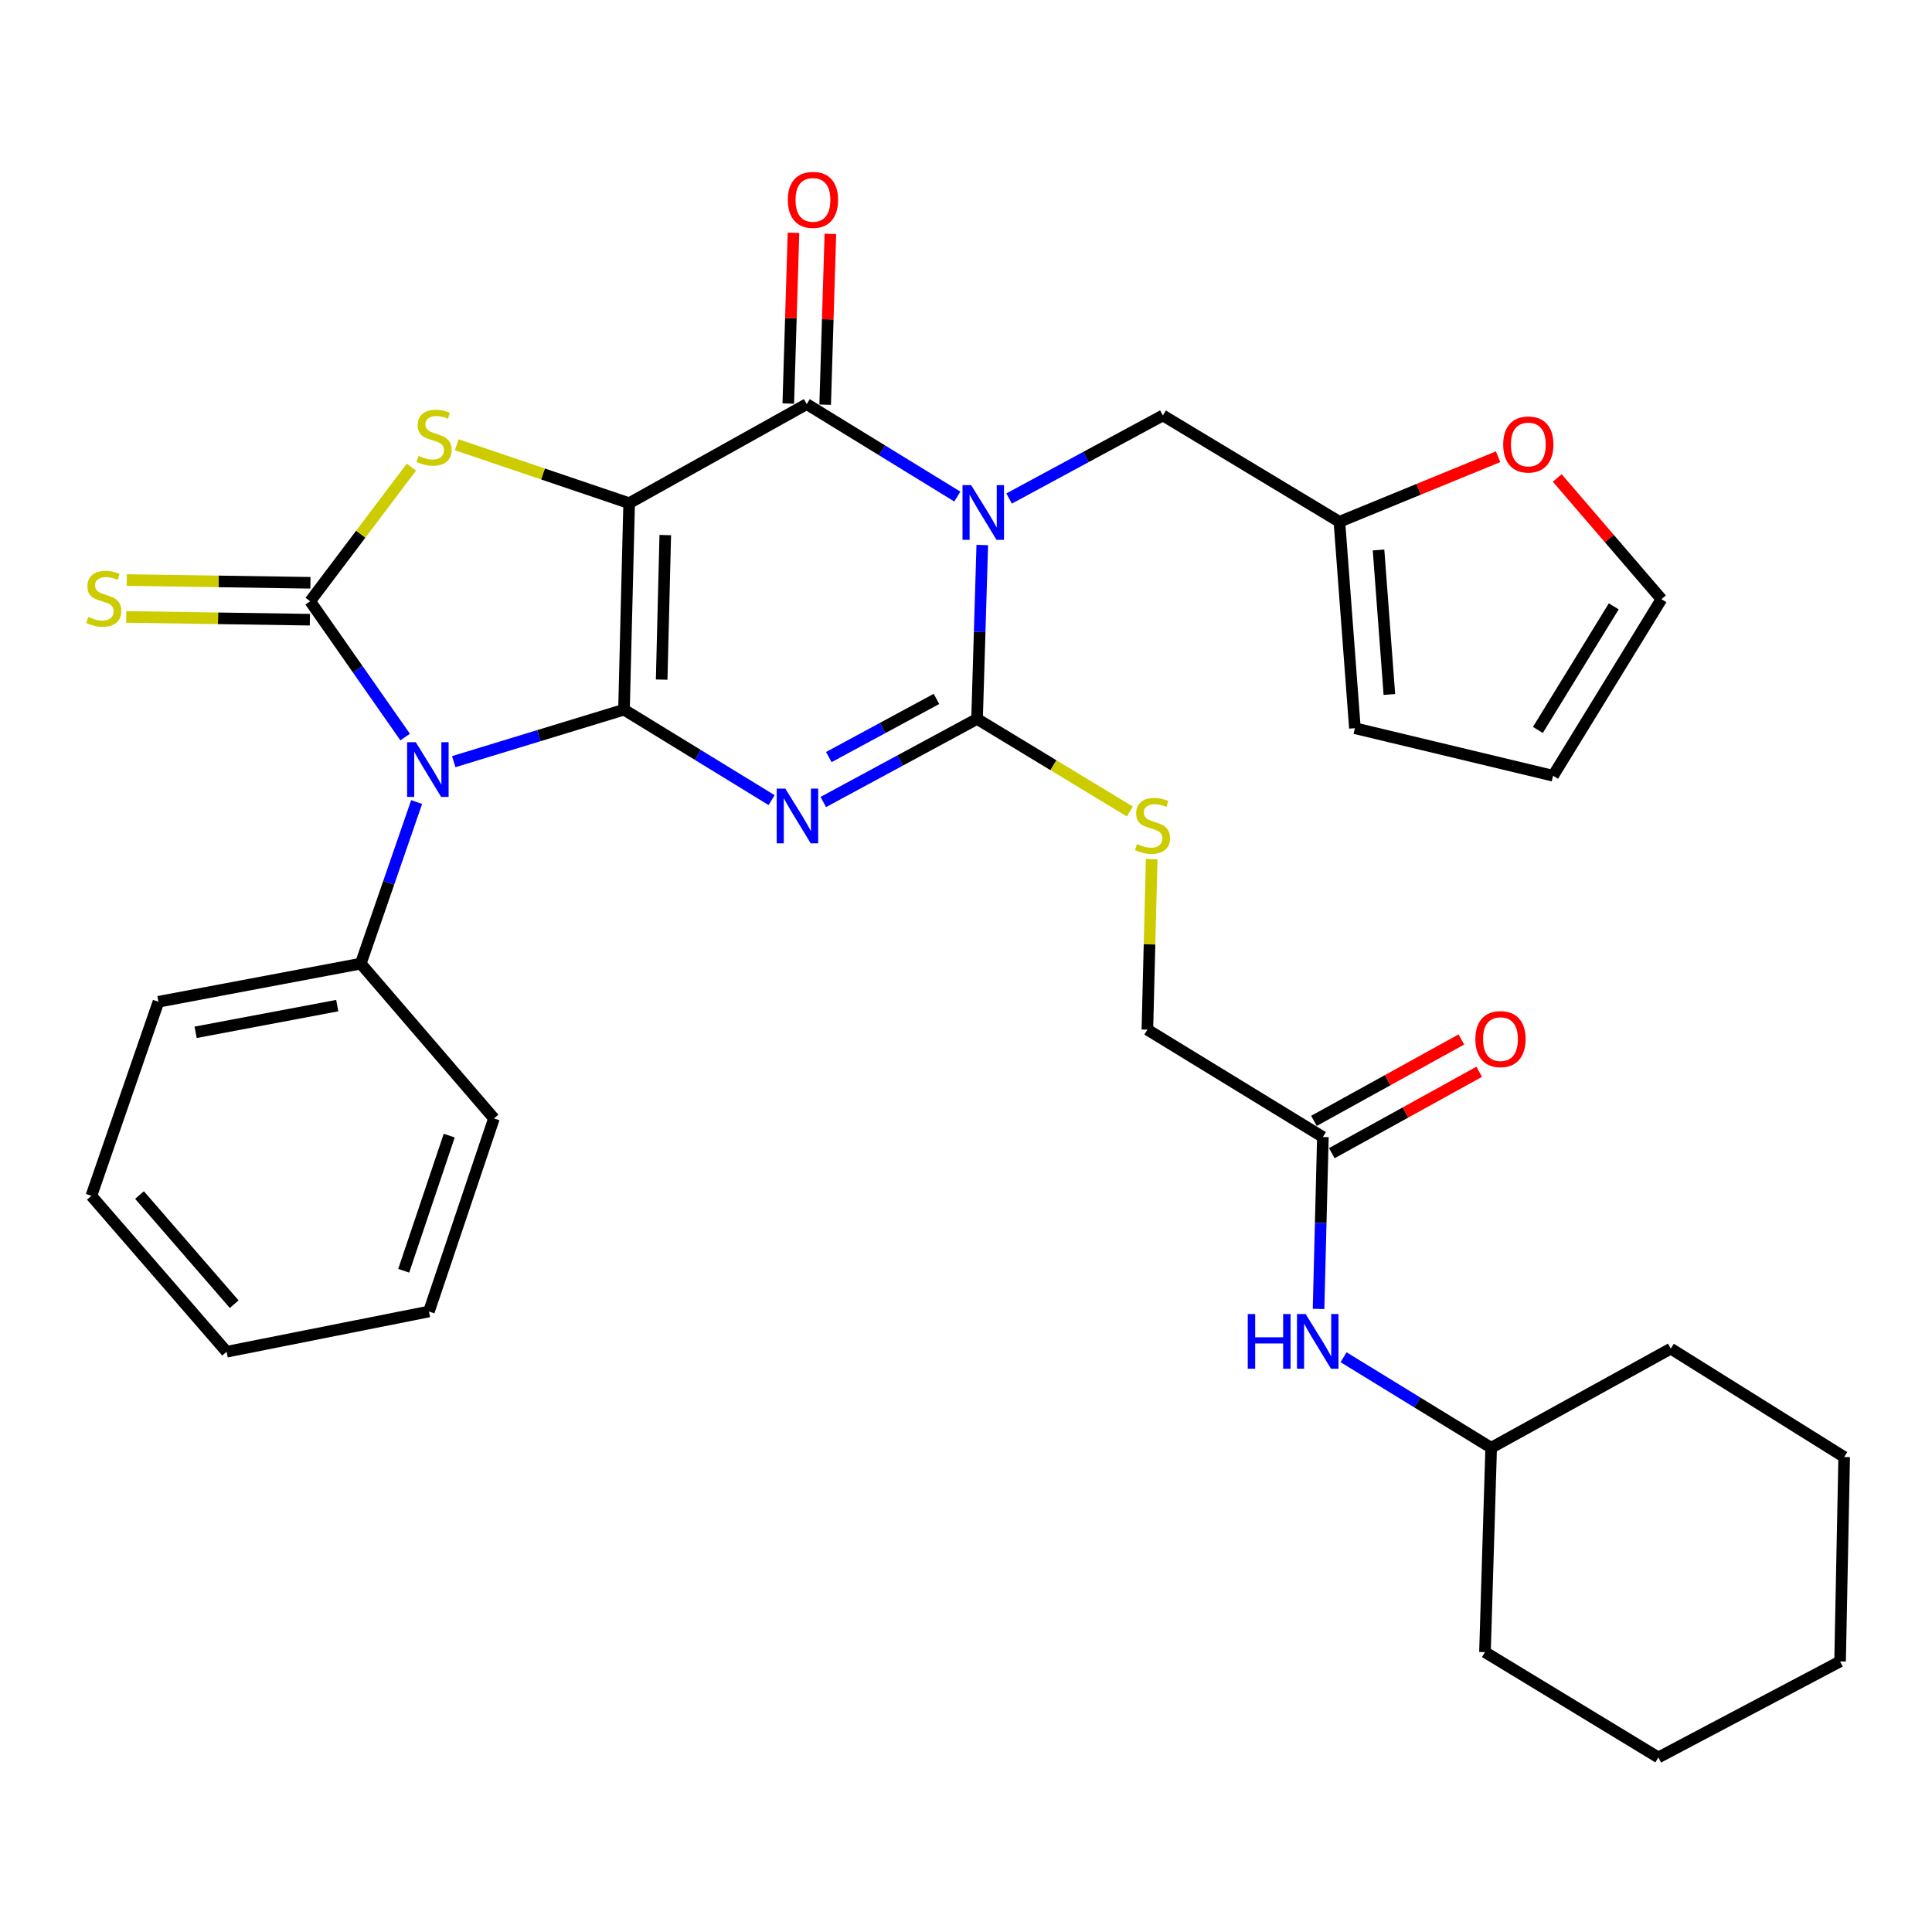 <?xml version='1.0' encoding='iso-8859-1'?>
<svg version='1.1' baseProfile='full'
              xmlns='http://www.w3.org/2000/svg'
                      xmlns:rdkit='http://www.rdkit.org/xml'
                      xmlns:xlink='http://www.w3.org/1999/xlink'
                  xml:space='preserve'
width='1000px' height='1000px' viewBox='0 0 1000 1000'>
<!-- END OF HEADER -->
<rect style='opacity:1.0;fill:#FFFFFF;stroke:none' width='1000' height='1000' x='0' y='0'> </rect>
<path class='bond-0' d='M 322.983,367.32 L 325.646,260.444' style='fill:none;fill-rule:evenodd;stroke:#000000;stroke-width:6px;stroke-linecap:butt;stroke-linejoin:miter;stroke-opacity:1' />
<path class='bond-0' d='M 342.478,351.764 L 344.343,276.951' style='fill:none;fill-rule:evenodd;stroke:#000000;stroke-width:6px;stroke-linecap:butt;stroke-linejoin:miter;stroke-opacity:1' />
<path class='bond-1' d='M 322.983,367.32 L 361.181,390.733' style='fill:none;fill-rule:evenodd;stroke:#000000;stroke-width:6px;stroke-linecap:butt;stroke-linejoin:miter;stroke-opacity:1' />
<path class='bond-1' d='M 361.181,390.733 L 399.379,414.147' style='fill:none;fill-rule:evenodd;stroke:#0000FF;stroke-width:6px;stroke-linecap:butt;stroke-linejoin:miter;stroke-opacity:1' />
<path class='bond-3' d='M 322.983,367.32 L 278.921,380.774' style='fill:none;fill-rule:evenodd;stroke:#000000;stroke-width:6px;stroke-linecap:butt;stroke-linejoin:miter;stroke-opacity:1' />
<path class='bond-3' d='M 278.921,380.774 L 234.86,394.228' style='fill:none;fill-rule:evenodd;stroke:#0000FF;stroke-width:6px;stroke-linecap:butt;stroke-linejoin:miter;stroke-opacity:1' />
<path class='bond-6' d='M 325.646,260.444 L 417.558,209.166' style='fill:none;fill-rule:evenodd;stroke:#000000;stroke-width:6px;stroke-linecap:butt;stroke-linejoin:miter;stroke-opacity:1' />
<path class='bond-7' d='M 325.646,260.444 L 281.031,245.327' style='fill:none;fill-rule:evenodd;stroke:#000000;stroke-width:6px;stroke-linecap:butt;stroke-linejoin:miter;stroke-opacity:1' />
<path class='bond-7' d='M 281.031,245.327 L 236.417,230.21' style='fill:none;fill-rule:evenodd;stroke:#CCCC00;stroke-width:6px;stroke-linecap:butt;stroke-linejoin:miter;stroke-opacity:1' />
<path class='bond-5' d='M 426.133,415.114 L 465.929,393.615' style='fill:none;fill-rule:evenodd;stroke:#0000FF;stroke-width:6px;stroke-linecap:butt;stroke-linejoin:miter;stroke-opacity:1' />
<path class='bond-5' d='M 465.929,393.615 L 505.724,372.116' style='fill:none;fill-rule:evenodd;stroke:#000000;stroke-width:6px;stroke-linecap:butt;stroke-linejoin:miter;stroke-opacity:1' />
<path class='bond-5' d='M 428.992,391.858 L 456.849,376.809' style='fill:none;fill-rule:evenodd;stroke:#0000FF;stroke-width:6px;stroke-linecap:butt;stroke-linejoin:miter;stroke-opacity:1' />
<path class='bond-5' d='M 456.849,376.809 L 484.706,361.76' style='fill:none;fill-rule:evenodd;stroke:#000000;stroke-width:6px;stroke-linecap:butt;stroke-linejoin:miter;stroke-opacity:1' />
<path class='bond-2' d='M 508.424,282.095 L 507.074,327.106' style='fill:none;fill-rule:evenodd;stroke:#0000FF;stroke-width:6px;stroke-linecap:butt;stroke-linejoin:miter;stroke-opacity:1' />
<path class='bond-2' d='M 507.074,327.106 L 505.724,372.116' style='fill:none;fill-rule:evenodd;stroke:#000000;stroke-width:6px;stroke-linecap:butt;stroke-linejoin:miter;stroke-opacity:1' />
<path class='bond-8' d='M 522.311,258.033 L 562.107,236.534' style='fill:none;fill-rule:evenodd;stroke:#0000FF;stroke-width:6px;stroke-linecap:butt;stroke-linejoin:miter;stroke-opacity:1' />
<path class='bond-8' d='M 562.107,236.534 L 601.903,215.035' style='fill:none;fill-rule:evenodd;stroke:#000000;stroke-width:6px;stroke-linecap:butt;stroke-linejoin:miter;stroke-opacity:1' />
<path class='bond-34' d='M 495.509,257.023 L 456.534,233.095' style='fill:none;fill-rule:evenodd;stroke:#0000FF;stroke-width:6px;stroke-linecap:butt;stroke-linejoin:miter;stroke-opacity:1' />
<path class='bond-34' d='M 456.534,233.095 L 417.558,209.166' style='fill:none;fill-rule:evenodd;stroke:#000000;stroke-width:6px;stroke-linecap:butt;stroke-linejoin:miter;stroke-opacity:1' />
<path class='bond-4' d='M 209.703,381.5 L 185.117,346.351' style='fill:none;fill-rule:evenodd;stroke:#0000FF;stroke-width:6px;stroke-linecap:butt;stroke-linejoin:miter;stroke-opacity:1' />
<path class='bond-4' d='M 185.117,346.351 L 160.531,311.202' style='fill:none;fill-rule:evenodd;stroke:#000000;stroke-width:6px;stroke-linecap:butt;stroke-linejoin:miter;stroke-opacity:1' />
<path class='bond-11' d='M 215.652,415.135 L 201.192,456.954' style='fill:none;fill-rule:evenodd;stroke:#0000FF;stroke-width:6px;stroke-linecap:butt;stroke-linejoin:miter;stroke-opacity:1' />
<path class='bond-11' d='M 201.192,456.954 L 186.733,498.773' style='fill:none;fill-rule:evenodd;stroke:#000000;stroke-width:6px;stroke-linecap:butt;stroke-linejoin:miter;stroke-opacity:1' />
<path class='bond-10' d='M 160.674,301.652 L 113.139,300.939' style='fill:none;fill-rule:evenodd;stroke:#000000;stroke-width:6px;stroke-linecap:butt;stroke-linejoin:miter;stroke-opacity:1' />
<path class='bond-10' d='M 113.139,300.939 L 65.603,300.226' style='fill:none;fill-rule:evenodd;stroke:#CCCC00;stroke-width:6px;stroke-linecap:butt;stroke-linejoin:miter;stroke-opacity:1' />
<path class='bond-10' d='M 160.388,320.752 L 112.852,320.039' style='fill:none;fill-rule:evenodd;stroke:#000000;stroke-width:6px;stroke-linecap:butt;stroke-linejoin:miter;stroke-opacity:1' />
<path class='bond-10' d='M 112.852,320.039 L 65.317,319.326' style='fill:none;fill-rule:evenodd;stroke:#CCCC00;stroke-width:6px;stroke-linecap:butt;stroke-linejoin:miter;stroke-opacity:1' />
<path class='bond-33' d='M 160.531,311.202 L 186.73,276.494' style='fill:none;fill-rule:evenodd;stroke:#000000;stroke-width:6px;stroke-linecap:butt;stroke-linejoin:miter;stroke-opacity:1' />
<path class='bond-33' d='M 186.73,276.494 L 212.93,241.786' style='fill:none;fill-rule:evenodd;stroke:#CCCC00;stroke-width:6px;stroke-linecap:butt;stroke-linejoin:miter;stroke-opacity:1' />
<path class='bond-9' d='M 505.724,372.116 L 545.266,396.078' style='fill:none;fill-rule:evenodd;stroke:#000000;stroke-width:6px;stroke-linecap:butt;stroke-linejoin:miter;stroke-opacity:1' />
<path class='bond-9' d='M 545.266,396.078 L 584.809,420.04' style='fill:none;fill-rule:evenodd;stroke:#CCCC00;stroke-width:6px;stroke-linecap:butt;stroke-linejoin:miter;stroke-opacity:1' />
<path class='bond-14' d='M 427.105,209.457 L 428.452,165.264' style='fill:none;fill-rule:evenodd;stroke:#000000;stroke-width:6px;stroke-linecap:butt;stroke-linejoin:miter;stroke-opacity:1' />
<path class='bond-14' d='M 428.452,165.264 L 429.8,121.07' style='fill:none;fill-rule:evenodd;stroke:#FF0000;stroke-width:6px;stroke-linecap:butt;stroke-linejoin:miter;stroke-opacity:1' />
<path class='bond-14' d='M 408.012,208.875 L 409.359,164.682' style='fill:none;fill-rule:evenodd;stroke:#000000;stroke-width:6px;stroke-linecap:butt;stroke-linejoin:miter;stroke-opacity:1' />
<path class='bond-14' d='M 409.359,164.682 L 410.707,120.488' style='fill:none;fill-rule:evenodd;stroke:#FF0000;stroke-width:6px;stroke-linecap:butt;stroke-linejoin:miter;stroke-opacity:1' />
<path class='bond-12' d='M 601.903,215.035 L 693.273,270.08' style='fill:none;fill-rule:evenodd;stroke:#000000;stroke-width:6px;stroke-linecap:butt;stroke-linejoin:miter;stroke-opacity:1' />
<path class='bond-21' d='M 596.102,444.677 L 594.991,488.81' style='fill:none;fill-rule:evenodd;stroke:#CCCC00;stroke-width:6px;stroke-linecap:butt;stroke-linejoin:miter;stroke-opacity:1' />
<path class='bond-21' d='M 594.991,488.81 L 593.88,532.944' style='fill:none;fill-rule:evenodd;stroke:#000000;stroke-width:6px;stroke-linecap:butt;stroke-linejoin:miter;stroke-opacity:1' />
<path class='bond-23' d='M 186.733,498.773 L 82.012,518.511' style='fill:none;fill-rule:evenodd;stroke:#000000;stroke-width:6px;stroke-linecap:butt;stroke-linejoin:miter;stroke-opacity:1' />
<path class='bond-23' d='M 174.563,520.505 L 101.258,534.322' style='fill:none;fill-rule:evenodd;stroke:#000000;stroke-width:6px;stroke-linecap:butt;stroke-linejoin:miter;stroke-opacity:1' />
<path class='bond-24' d='M 186.733,498.773 L 255.669,578.895' style='fill:none;fill-rule:evenodd;stroke:#000000;stroke-width:6px;stroke-linecap:butt;stroke-linejoin:miter;stroke-opacity:1' />
<path class='bond-15' d='M 693.273,270.08 L 734.343,253.241' style='fill:none;fill-rule:evenodd;stroke:#000000;stroke-width:6px;stroke-linecap:butt;stroke-linejoin:miter;stroke-opacity:1' />
<path class='bond-15' d='M 734.343,253.241 L 775.412,236.401' style='fill:none;fill-rule:evenodd;stroke:#FF0000;stroke-width:6px;stroke-linecap:butt;stroke-linejoin:miter;stroke-opacity:1' />
<path class='bond-17' d='M 693.273,270.08 L 701.296,376.924' style='fill:none;fill-rule:evenodd;stroke:#000000;stroke-width:6px;stroke-linecap:butt;stroke-linejoin:miter;stroke-opacity:1' />
<path class='bond-17' d='M 713.525,284.676 L 719.141,359.467' style='fill:none;fill-rule:evenodd;stroke:#000000;stroke-width:6px;stroke-linecap:butt;stroke-linejoin:miter;stroke-opacity:1' />
<path class='bond-13' d='M 684.72,588.52 L 593.88,532.944' style='fill:none;fill-rule:evenodd;stroke:#000000;stroke-width:6px;stroke-linecap:butt;stroke-linejoin:miter;stroke-opacity:1' />
<path class='bond-16' d='M 684.72,588.52 L 683.6,633.008' style='fill:none;fill-rule:evenodd;stroke:#000000;stroke-width:6px;stroke-linecap:butt;stroke-linejoin:miter;stroke-opacity:1' />
<path class='bond-16' d='M 683.6,633.008 L 682.48,677.497' style='fill:none;fill-rule:evenodd;stroke:#0000FF;stroke-width:6px;stroke-linecap:butt;stroke-linejoin:miter;stroke-opacity:1' />
<path class='bond-20' d='M 689.337,596.881 L 727.486,575.816' style='fill:none;fill-rule:evenodd;stroke:#000000;stroke-width:6px;stroke-linecap:butt;stroke-linejoin:miter;stroke-opacity:1' />
<path class='bond-20' d='M 727.486,575.816 L 765.634,554.751' style='fill:none;fill-rule:evenodd;stroke:#FF0000;stroke-width:6px;stroke-linecap:butt;stroke-linejoin:miter;stroke-opacity:1' />
<path class='bond-20' d='M 680.103,580.159 L 718.252,559.094' style='fill:none;fill-rule:evenodd;stroke:#000000;stroke-width:6px;stroke-linecap:butt;stroke-linejoin:miter;stroke-opacity:1' />
<path class='bond-20' d='M 718.252,559.094 L 756.401,538.029' style='fill:none;fill-rule:evenodd;stroke:#FF0000;stroke-width:6px;stroke-linecap:butt;stroke-linejoin:miter;stroke-opacity:1' />
<path class='bond-18' d='M 806.019,247.39 L 832.994,278.76' style='fill:none;fill-rule:evenodd;stroke:#FF0000;stroke-width:6px;stroke-linecap:butt;stroke-linejoin:miter;stroke-opacity:1' />
<path class='bond-18' d='M 832.994,278.76 L 859.97,310.13' style='fill:none;fill-rule:evenodd;stroke:#000000;stroke-width:6px;stroke-linecap:butt;stroke-linejoin:miter;stroke-opacity:1' />
<path class='bond-22' d='M 695.429,702.504 L 733.627,725.931' style='fill:none;fill-rule:evenodd;stroke:#0000FF;stroke-width:6px;stroke-linecap:butt;stroke-linejoin:miter;stroke-opacity:1' />
<path class='bond-22' d='M 733.627,725.931 L 771.825,749.358' style='fill:none;fill-rule:evenodd;stroke:#000000;stroke-width:6px;stroke-linecap:butt;stroke-linejoin:miter;stroke-opacity:1' />
<path class='bond-19' d='M 701.296,376.924 L 803.874,401.523' style='fill:none;fill-rule:evenodd;stroke:#000000;stroke-width:6px;stroke-linecap:butt;stroke-linejoin:miter;stroke-opacity:1' />
<path class='bond-36' d='M 859.97,310.13 L 803.874,401.523' style='fill:none;fill-rule:evenodd;stroke:#000000;stroke-width:6px;stroke-linecap:butt;stroke-linejoin:miter;stroke-opacity:1' />
<path class='bond-36' d='M 835.275,313.847 L 796.008,377.821' style='fill:none;fill-rule:evenodd;stroke:#000000;stroke-width:6px;stroke-linecap:butt;stroke-linejoin:miter;stroke-opacity:1' />
<path class='bond-25' d='M 771.825,749.358 L 768.62,855.14' style='fill:none;fill-rule:evenodd;stroke:#000000;stroke-width:6px;stroke-linecap:butt;stroke-linejoin:miter;stroke-opacity:1' />
<path class='bond-26' d='M 771.825,749.358 L 864.788,698.059' style='fill:none;fill-rule:evenodd;stroke:#000000;stroke-width:6px;stroke-linecap:butt;stroke-linejoin:miter;stroke-opacity:1' />
<path class='bond-28' d='M 82.012,518.511 L 47.289,618.966' style='fill:none;fill-rule:evenodd;stroke:#000000;stroke-width:6px;stroke-linecap:butt;stroke-linejoin:miter;stroke-opacity:1' />
<path class='bond-27' d='M 255.669,578.895 L 222.018,678.83' style='fill:none;fill-rule:evenodd;stroke:#000000;stroke-width:6px;stroke-linecap:butt;stroke-linejoin:miter;stroke-opacity:1' />
<path class='bond-27' d='M 232.519,587.789 L 208.963,657.743' style='fill:none;fill-rule:evenodd;stroke:#000000;stroke-width:6px;stroke-linecap:butt;stroke-linejoin:miter;stroke-opacity:1' />
<path class='bond-30' d='M 768.62,855.14 L 858.367,909.645' style='fill:none;fill-rule:evenodd;stroke:#000000;stroke-width:6px;stroke-linecap:butt;stroke-linejoin:miter;stroke-opacity:1' />
<path class='bond-29' d='M 864.788,698.059 L 954.545,754.155' style='fill:none;fill-rule:evenodd;stroke:#000000;stroke-width:6px;stroke-linecap:butt;stroke-linejoin:miter;stroke-opacity:1' />
<path class='bond-31' d='M 222.018,678.83 L 117.287,699.661' style='fill:none;fill-rule:evenodd;stroke:#000000;stroke-width:6px;stroke-linecap:butt;stroke-linejoin:miter;stroke-opacity:1' />
<path class='bond-35' d='M 47.289,618.966 L 117.287,699.661' style='fill:none;fill-rule:evenodd;stroke:#000000;stroke-width:6px;stroke-linecap:butt;stroke-linejoin:miter;stroke-opacity:1' />
<path class='bond-35' d='M 72.218,618.554 L 121.216,675.04' style='fill:none;fill-rule:evenodd;stroke:#000000;stroke-width:6px;stroke-linecap:butt;stroke-linejoin:miter;stroke-opacity:1' />
<path class='bond-32' d='M 954.545,754.155 L 952.423,859.958' style='fill:none;fill-rule:evenodd;stroke:#000000;stroke-width:6px;stroke-linecap:butt;stroke-linejoin:miter;stroke-opacity:1' />
<path class='bond-37' d='M 858.367,909.645 L 952.423,859.958' style='fill:none;fill-rule:evenodd;stroke:#000000;stroke-width:6px;stroke-linecap:butt;stroke-linejoin:miter;stroke-opacity:1' />
<path  class='atom-2' d='M 406.491 408.184
L 415.771 423.184
Q 416.691 424.664, 418.171 427.344
Q 419.651 430.024, 419.731 430.184
L 419.731 408.184
L 423.491 408.184
L 423.491 436.504
L 419.611 436.504
L 409.651 420.104
Q 408.491 418.184, 407.251 415.984
Q 406.051 413.784, 405.691 413.104
L 405.691 436.504
L 402.011 436.504
L 402.011 408.184
L 406.491 408.184
' fill='#0000FF'/>
<path  class='atom-3' d='M 502.669 251.102
L 511.949 266.102
Q 512.869 267.582, 514.349 270.262
Q 515.829 272.942, 515.909 273.102
L 515.909 251.102
L 519.669 251.102
L 519.669 279.422
L 515.789 279.422
L 505.829 263.022
Q 504.669 261.102, 503.429 258.902
Q 502.229 256.702, 501.869 256.022
L 501.869 279.422
L 498.189 279.422
L 498.189 251.102
L 502.669 251.102
' fill='#0000FF'/>
<path  class='atom-4' d='M 215.206 384.158
L 224.486 399.158
Q 225.406 400.638, 226.886 403.318
Q 228.366 405.998, 228.446 406.158
L 228.446 384.158
L 232.206 384.158
L 232.206 412.478
L 228.326 412.478
L 218.366 396.078
Q 217.206 394.158, 215.966 391.958
Q 214.766 389.758, 214.406 389.078
L 214.406 412.478
L 210.726 412.478
L 210.726 384.158
L 215.206 384.158
' fill='#0000FF'/>
<path  class='atom-8' d='M 216.671 235.951
Q 216.991 236.071, 218.311 236.631
Q 219.631 237.191, 221.071 237.551
Q 222.551 237.871, 223.991 237.871
Q 226.671 237.871, 228.231 236.591
Q 229.791 235.271, 229.791 232.991
Q 229.791 231.431, 228.991 230.471
Q 228.231 229.511, 227.031 228.991
Q 225.831 228.471, 223.831 227.871
Q 221.311 227.111, 219.791 226.391
Q 218.311 225.671, 217.231 224.151
Q 216.191 222.631, 216.191 220.071
Q 216.191 216.511, 218.591 214.311
Q 221.031 212.111, 225.831 212.111
Q 229.111 212.111, 232.831 213.671
L 231.911 216.751
Q 228.511 215.351, 225.951 215.351
Q 223.191 215.351, 221.671 216.511
Q 220.151 217.631, 220.191 219.591
Q 220.191 221.111, 220.951 222.031
Q 221.751 222.951, 222.871 223.471
Q 224.031 223.991, 225.951 224.591
Q 228.511 225.391, 230.031 226.191
Q 231.551 226.991, 232.631 228.631
Q 233.751 230.231, 233.751 232.991
Q 233.751 236.911, 231.111 239.031
Q 228.511 241.111, 224.151 241.111
Q 221.631 241.111, 219.711 240.551
Q 217.831 240.031, 215.591 239.111
L 216.671 235.951
' fill='#CCCC00'/>
<path  class='atom-10' d='M 588.543 436.871
Q 588.863 436.991, 590.183 437.551
Q 591.503 438.111, 592.943 438.471
Q 594.423 438.791, 595.863 438.791
Q 598.543 438.791, 600.103 437.511
Q 601.663 436.191, 601.663 433.911
Q 601.663 432.351, 600.863 431.391
Q 600.103 430.431, 598.903 429.911
Q 597.703 429.391, 595.703 428.791
Q 593.183 428.031, 591.663 427.311
Q 590.183 426.591, 589.103 425.071
Q 588.063 423.551, 588.063 420.991
Q 588.063 417.431, 590.463 415.231
Q 592.903 413.031, 597.703 413.031
Q 600.983 413.031, 604.703 414.591
L 603.783 417.671
Q 600.383 416.271, 597.823 416.271
Q 595.063 416.271, 593.543 417.431
Q 592.023 418.551, 592.063 420.511
Q 592.063 422.031, 592.823 422.951
Q 593.623 423.871, 594.743 424.391
Q 595.903 424.911, 597.823 425.511
Q 600.383 426.311, 601.903 427.111
Q 603.423 427.911, 604.503 429.551
Q 605.623 431.151, 605.623 433.911
Q 605.623 437.831, 602.983 439.951
Q 600.383 442.031, 596.023 442.031
Q 593.503 442.031, 591.583 441.471
Q 589.703 440.951, 587.463 440.031
L 588.543 436.871
' fill='#CCCC00'/>
<path  class='atom-11' d='M 45.709 319.32
Q 46.029 319.44, 47.349 320
Q 48.669 320.56, 50.109 320.92
Q 51.589 321.24, 53.029 321.24
Q 55.709 321.24, 57.269 319.96
Q 58.829 318.64, 58.829 316.36
Q 58.829 314.8, 58.029 313.84
Q 57.269 312.88, 56.069 312.36
Q 54.869 311.84, 52.869 311.24
Q 50.349 310.48, 48.829 309.76
Q 47.349 309.04, 46.269 307.52
Q 45.229 306, 45.229 303.44
Q 45.229 299.88, 47.629 297.68
Q 50.069 295.48, 54.869 295.48
Q 58.149 295.48, 61.869 297.04
L 60.949 300.12
Q 57.549 298.72, 54.989 298.72
Q 52.229 298.72, 50.709 299.88
Q 49.189 301, 49.229 302.96
Q 49.229 304.48, 49.989 305.4
Q 50.789 306.32, 51.909 306.84
Q 53.069 307.36, 54.989 307.96
Q 57.549 308.76, 59.069 309.56
Q 60.589 310.36, 61.669 312
Q 62.789 313.6, 62.789 316.36
Q 62.789 320.28, 60.149 322.4
Q 57.549 324.48, 53.189 324.48
Q 50.669 324.48, 48.749 323.92
Q 46.869 323.4, 44.629 322.48
L 45.709 319.32
' fill='#CCCC00'/>
<path  class='atom-15' d='M 407.784 103.453
Q 407.784 96.653, 411.144 92.853
Q 414.504 89.053, 420.784 89.053
Q 427.064 89.053, 430.424 92.853
Q 433.784 96.653, 433.784 103.453
Q 433.784 110.333, 430.384 114.253
Q 426.984 118.133, 420.784 118.133
Q 414.544 118.133, 411.144 114.253
Q 407.784 110.373, 407.784 103.453
M 420.784 114.933
Q 425.104 114.933, 427.424 112.053
Q 429.784 109.133, 429.784 103.453
Q 429.784 97.893, 427.424 95.093
Q 425.104 92.253, 420.784 92.253
Q 416.464 92.253, 414.104 95.053
Q 411.784 97.853, 411.784 103.453
Q 411.784 109.173, 414.104 112.053
Q 416.464 114.933, 420.784 114.933
' fill='#FF0000'/>
<path  class='atom-16' d='M 778.054 230.067
Q 778.054 223.267, 781.414 219.467
Q 784.774 215.667, 791.054 215.667
Q 797.334 215.667, 800.694 219.467
Q 804.054 223.267, 804.054 230.067
Q 804.054 236.947, 800.654 240.867
Q 797.254 244.747, 791.054 244.747
Q 784.814 244.747, 781.414 240.867
Q 778.054 236.987, 778.054 230.067
M 791.054 241.547
Q 795.374 241.547, 797.694 238.667
Q 800.054 235.747, 800.054 230.067
Q 800.054 224.507, 797.694 221.707
Q 795.374 218.867, 791.054 218.867
Q 786.734 218.867, 784.374 221.667
Q 782.054 224.467, 782.054 230.067
Q 782.054 235.787, 784.374 238.667
Q 786.734 241.547, 791.054 241.547
' fill='#FF0000'/>
<path  class='atom-17' d='M 645.836 680.142
L 649.676 680.142
L 649.676 692.182
L 664.156 692.182
L 664.156 680.142
L 667.996 680.142
L 667.996 708.462
L 664.156 708.462
L 664.156 695.382
L 649.676 695.382
L 649.676 708.462
L 645.836 708.462
L 645.836 680.142
' fill='#0000FF'/>
<path  class='atom-17' d='M 675.796 680.142
L 685.076 695.142
Q 685.996 696.622, 687.476 699.302
Q 688.956 701.982, 689.036 702.142
L 689.036 680.142
L 692.796 680.142
L 692.796 708.462
L 688.916 708.462
L 678.956 692.062
Q 677.796 690.142, 676.556 687.942
Q 675.356 685.742, 674.996 685.062
L 674.996 708.462
L 671.316 708.462
L 671.316 680.142
L 675.796 680.142
' fill='#0000FF'/>
<path  class='atom-21' d='M 763.643 537.842
Q 763.643 531.042, 767.003 527.242
Q 770.363 523.442, 776.643 523.442
Q 782.923 523.442, 786.283 527.242
Q 789.643 531.042, 789.643 537.842
Q 789.643 544.722, 786.243 548.642
Q 782.843 552.522, 776.643 552.522
Q 770.403 552.522, 767.003 548.642
Q 763.643 544.762, 763.643 537.842
M 776.643 549.322
Q 780.963 549.322, 783.283 546.442
Q 785.643 543.522, 785.643 537.842
Q 785.643 532.282, 783.283 529.482
Q 780.963 526.642, 776.643 526.642
Q 772.323 526.642, 769.963 529.442
Q 767.643 532.242, 767.643 537.842
Q 767.643 543.562, 769.963 546.442
Q 772.323 549.322, 776.643 549.322
' fill='#FF0000'/>
</svg>

